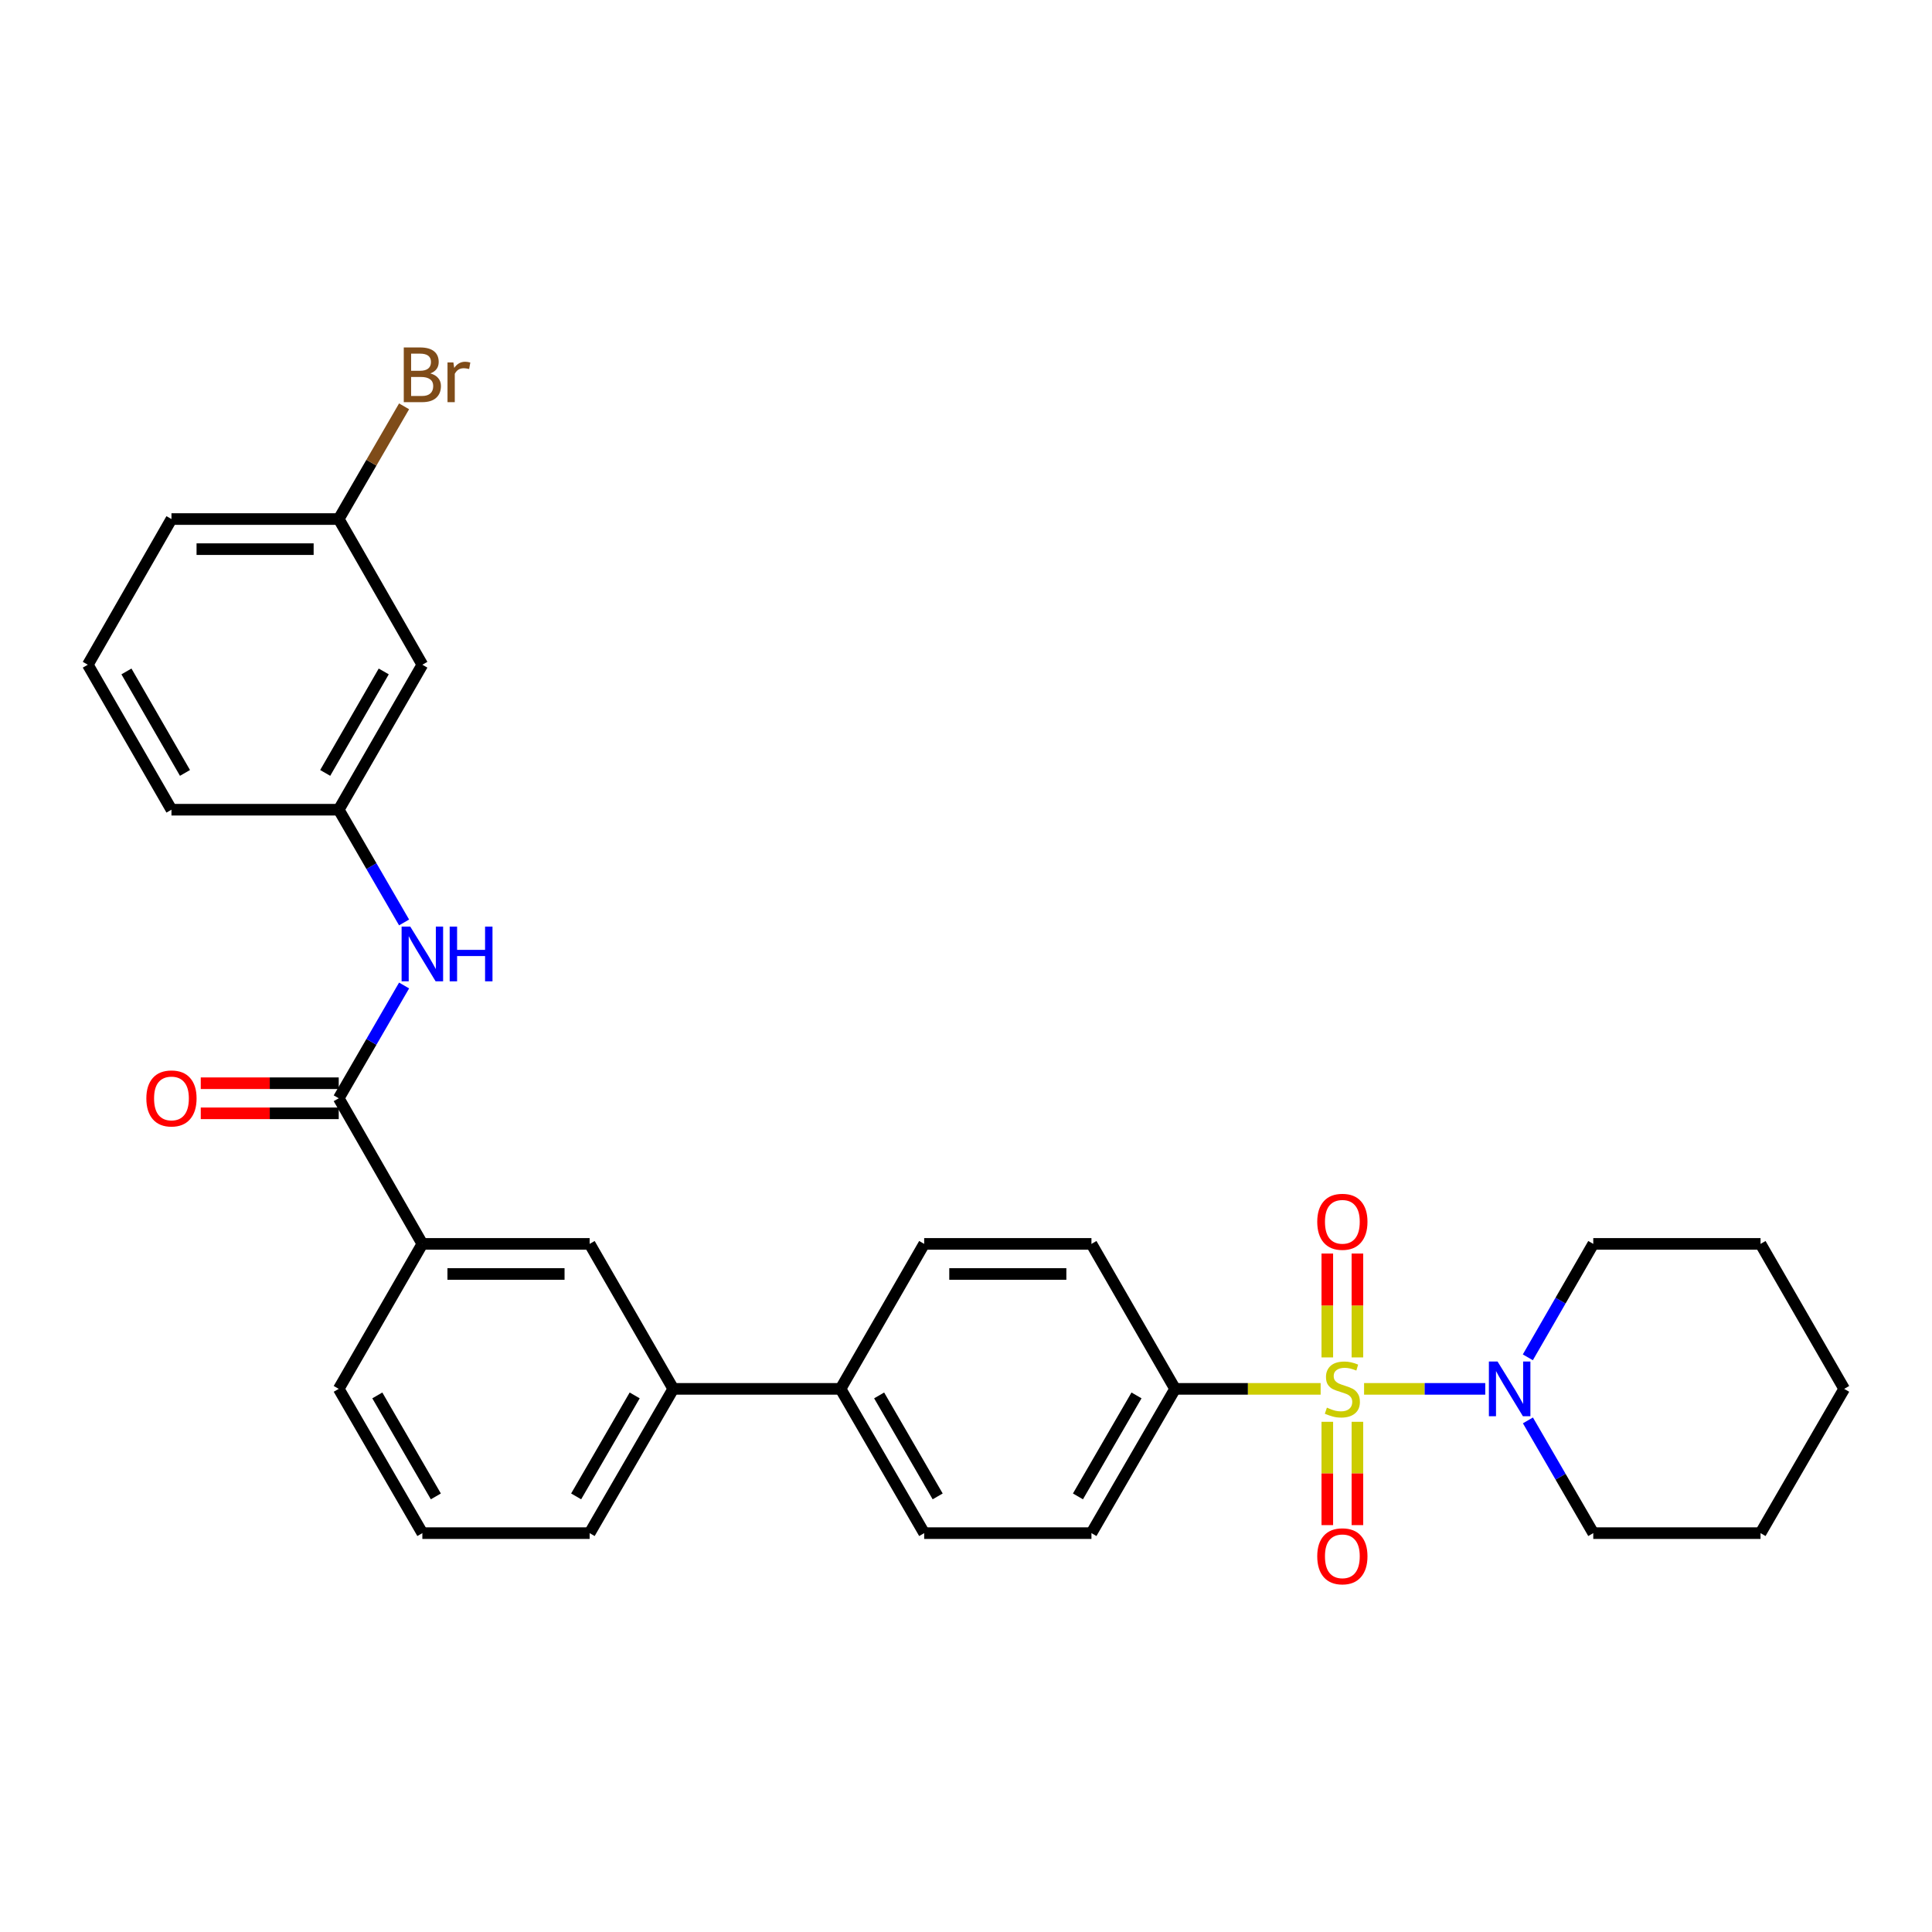 <?xml version='1.0' encoding='iso-8859-1'?>
<svg version='1.1' baseProfile='full'
              xmlns='http://www.w3.org/2000/svg'
                      xmlns:rdkit='http://www.rdkit.org/xml'
                      xmlns:xlink='http://www.w3.org/1999/xlink'
                  xml:space='preserve'
width='1000px' height='1000px' viewBox='0 0 1000 1000'>
<!-- END OF HEADER -->
<rect style='opacity:1.0;fill:#FFFFFF;stroke:none' width='1000' height='1000' x='0' y='0'> </rect>
<path class='bond-0' d='M 706.047,718.877 L 737.407,718.877' style='fill:none;fill-rule:evenodd;stroke:#CCCC00;stroke-width:6px;stroke-linecap:butt;stroke-linejoin:miter;stroke-opacity:1' />
<path class='bond-0' d='M 737.407,718.877 L 768.766,718.877' style='fill:none;fill-rule:evenodd;stroke:#0000FF;stroke-width:6px;stroke-linecap:butt;stroke-linejoin:miter;stroke-opacity:1' />
<path class='bond-2' d='M 683.558,718.877 L 645.891,718.877' style='fill:none;fill-rule:evenodd;stroke:#CCCC00;stroke-width:6px;stroke-linecap:butt;stroke-linejoin:miter;stroke-opacity:1' />
<path class='bond-2' d='M 645.891,718.877 L 608.225,718.877' style='fill:none;fill-rule:evenodd;stroke:#000000;stroke-width:6px;stroke-linecap:butt;stroke-linejoin:miter;stroke-opacity:1' />
<path class='bond-5' d='M 702.592,702.593 L 702.592,675.713' style='fill:none;fill-rule:evenodd;stroke:#CCCC00;stroke-width:6px;stroke-linecap:butt;stroke-linejoin:miter;stroke-opacity:1' />
<path class='bond-5' d='M 702.592,675.713 L 702.592,648.833' style='fill:none;fill-rule:evenodd;stroke:#FF0000;stroke-width:6px;stroke-linecap:butt;stroke-linejoin:miter;stroke-opacity:1' />
<path class='bond-5' d='M 687.013,702.593 L 687.013,675.713' style='fill:none;fill-rule:evenodd;stroke:#CCCC00;stroke-width:6px;stroke-linecap:butt;stroke-linejoin:miter;stroke-opacity:1' />
<path class='bond-5' d='M 687.013,675.713 L 687.013,648.833' style='fill:none;fill-rule:evenodd;stroke:#FF0000;stroke-width:6px;stroke-linecap:butt;stroke-linejoin:miter;stroke-opacity:1' />
<path class='bond-6' d='M 687.013,735.922 L 687.013,762.659' style='fill:none;fill-rule:evenodd;stroke:#CCCC00;stroke-width:6px;stroke-linecap:butt;stroke-linejoin:miter;stroke-opacity:1' />
<path class='bond-6' d='M 687.013,762.659 L 687.013,789.397' style='fill:none;fill-rule:evenodd;stroke:#FF0000;stroke-width:6px;stroke-linecap:butt;stroke-linejoin:miter;stroke-opacity:1' />
<path class='bond-6' d='M 702.592,735.922 L 702.592,762.659' style='fill:none;fill-rule:evenodd;stroke:#CCCC00;stroke-width:6px;stroke-linecap:butt;stroke-linejoin:miter;stroke-opacity:1' />
<path class='bond-6' d='M 702.592,762.659 L 702.592,789.397' style='fill:none;fill-rule:evenodd;stroke:#FF0000;stroke-width:6px;stroke-linecap:butt;stroke-linejoin:miter;stroke-opacity:1' />
<path class='bond-19' d='M 790.806,702.551 L 807.74,673.194' style='fill:none;fill-rule:evenodd;stroke:#0000FF;stroke-width:6px;stroke-linecap:butt;stroke-linejoin:miter;stroke-opacity:1' />
<path class='bond-19' d='M 807.74,673.194 L 824.674,643.836' style='fill:none;fill-rule:evenodd;stroke:#000000;stroke-width:6px;stroke-linecap:butt;stroke-linejoin:miter;stroke-opacity:1' />
<path class='bond-20' d='M 790.849,735.195 L 807.761,764.37' style='fill:none;fill-rule:evenodd;stroke:#0000FF;stroke-width:6px;stroke-linecap:butt;stroke-linejoin:miter;stroke-opacity:1' />
<path class='bond-20' d='M 807.761,764.37 L 824.674,793.546' style='fill:none;fill-rule:evenodd;stroke:#000000;stroke-width:6px;stroke-linecap:butt;stroke-linejoin:miter;stroke-opacity:1' />
<path class='bond-1' d='M 175.326,568.467 L 218.611,643.836' style='fill:none;fill-rule:evenodd;stroke:#000000;stroke-width:6px;stroke-linecap:butt;stroke-linejoin:miter;stroke-opacity:1' />
<path class='bond-3' d='M 175.326,568.467 L 192.24,539.279' style='fill:none;fill-rule:evenodd;stroke:#000000;stroke-width:6px;stroke-linecap:butt;stroke-linejoin:miter;stroke-opacity:1' />
<path class='bond-3' d='M 192.24,539.279 L 209.154,510.091' style='fill:none;fill-rule:evenodd;stroke:#0000FF;stroke-width:6px;stroke-linecap:butt;stroke-linejoin:miter;stroke-opacity:1' />
<path class='bond-11' d='M 175.326,560.677 L 139.619,560.677' style='fill:none;fill-rule:evenodd;stroke:#000000;stroke-width:6px;stroke-linecap:butt;stroke-linejoin:miter;stroke-opacity:1' />
<path class='bond-11' d='M 139.619,560.677 L 103.912,560.677' style='fill:none;fill-rule:evenodd;stroke:#FF0000;stroke-width:6px;stroke-linecap:butt;stroke-linejoin:miter;stroke-opacity:1' />
<path class='bond-11' d='M 175.326,576.257 L 139.619,576.257' style='fill:none;fill-rule:evenodd;stroke:#000000;stroke-width:6px;stroke-linecap:butt;stroke-linejoin:miter;stroke-opacity:1' />
<path class='bond-11' d='M 139.619,576.257 L 103.912,576.257' style='fill:none;fill-rule:evenodd;stroke:#FF0000;stroke-width:6px;stroke-linecap:butt;stroke-linejoin:miter;stroke-opacity:1' />
<path class='bond-13' d='M 608.225,718.877 L 564.931,793.546' style='fill:none;fill-rule:evenodd;stroke:#000000;stroke-width:6px;stroke-linecap:butt;stroke-linejoin:miter;stroke-opacity:1' />
<path class='bond-13' d='M 588.253,722.263 L 557.948,774.531' style='fill:none;fill-rule:evenodd;stroke:#000000;stroke-width:6px;stroke-linecap:butt;stroke-linejoin:miter;stroke-opacity:1' />
<path class='bond-14' d='M 608.225,718.877 L 564.931,643.836' style='fill:none;fill-rule:evenodd;stroke:#000000;stroke-width:6px;stroke-linecap:butt;stroke-linejoin:miter;stroke-opacity:1' />
<path class='bond-10' d='M 209.151,477.455 L 192.239,448.279' style='fill:none;fill-rule:evenodd;stroke:#0000FF;stroke-width:6px;stroke-linecap:butt;stroke-linejoin:miter;stroke-opacity:1' />
<path class='bond-10' d='M 192.239,448.279 L 175.326,419.104' style='fill:none;fill-rule:evenodd;stroke:#000000;stroke-width:6px;stroke-linecap:butt;stroke-linejoin:miter;stroke-opacity:1' />
<path class='bond-4' d='M 218.611,643.836 L 305.197,643.836' style='fill:none;fill-rule:evenodd;stroke:#000000;stroke-width:6px;stroke-linecap:butt;stroke-linejoin:miter;stroke-opacity:1' />
<path class='bond-4' d='M 231.599,659.416 L 292.209,659.416' style='fill:none;fill-rule:evenodd;stroke:#000000;stroke-width:6px;stroke-linecap:butt;stroke-linejoin:miter;stroke-opacity:1' />
<path class='bond-32' d='M 218.611,643.836 L 175.326,718.877' style='fill:none;fill-rule:evenodd;stroke:#000000;stroke-width:6px;stroke-linecap:butt;stroke-linejoin:miter;stroke-opacity:1' />
<path class='bond-7' d='M 305.197,643.836 L 348.482,718.877' style='fill:none;fill-rule:evenodd;stroke:#000000;stroke-width:6px;stroke-linecap:butt;stroke-linejoin:miter;stroke-opacity:1' />
<path class='bond-8' d='M 348.482,718.877 L 435.069,718.877' style='fill:none;fill-rule:evenodd;stroke:#000000;stroke-width:6px;stroke-linecap:butt;stroke-linejoin:miter;stroke-opacity:1' />
<path class='bond-22' d='M 348.482,718.877 L 305.197,793.546' style='fill:none;fill-rule:evenodd;stroke:#000000;stroke-width:6px;stroke-linecap:butt;stroke-linejoin:miter;stroke-opacity:1' />
<path class='bond-22' d='M 328.511,722.264 L 298.212,774.532' style='fill:none;fill-rule:evenodd;stroke:#000000;stroke-width:6px;stroke-linecap:butt;stroke-linejoin:miter;stroke-opacity:1' />
<path class='bond-9' d='M 435.069,718.877 L 478.353,643.836' style='fill:none;fill-rule:evenodd;stroke:#000000;stroke-width:6px;stroke-linecap:butt;stroke-linejoin:miter;stroke-opacity:1' />
<path class='bond-30' d='M 435.069,718.877 L 478.353,793.546' style='fill:none;fill-rule:evenodd;stroke:#000000;stroke-width:6px;stroke-linecap:butt;stroke-linejoin:miter;stroke-opacity:1' />
<path class='bond-30' d='M 455.04,722.264 L 485.339,774.532' style='fill:none;fill-rule:evenodd;stroke:#000000;stroke-width:6px;stroke-linecap:butt;stroke-linejoin:miter;stroke-opacity:1' />
<path class='bond-12' d='M 175.326,419.104 L 218.611,344.063' style='fill:none;fill-rule:evenodd;stroke:#000000;stroke-width:6px;stroke-linecap:butt;stroke-linejoin:miter;stroke-opacity:1' />
<path class='bond-12' d='M 168.323,400.064 L 198.623,347.535' style='fill:none;fill-rule:evenodd;stroke:#000000;stroke-width:6px;stroke-linecap:butt;stroke-linejoin:miter;stroke-opacity:1' />
<path class='bond-25' d='M 175.326,419.104 L 88.748,419.104' style='fill:none;fill-rule:evenodd;stroke:#000000;stroke-width:6px;stroke-linecap:butt;stroke-linejoin:miter;stroke-opacity:1' />
<path class='bond-17' d='M 218.611,344.063 L 175.326,268.659' style='fill:none;fill-rule:evenodd;stroke:#000000;stroke-width:6px;stroke-linecap:butt;stroke-linejoin:miter;stroke-opacity:1' />
<path class='bond-16' d='M 564.931,793.546 L 478.353,793.546' style='fill:none;fill-rule:evenodd;stroke:#000000;stroke-width:6px;stroke-linecap:butt;stroke-linejoin:miter;stroke-opacity:1' />
<path class='bond-15' d='M 564.931,643.836 L 478.353,643.836' style='fill:none;fill-rule:evenodd;stroke:#000000;stroke-width:6px;stroke-linecap:butt;stroke-linejoin:miter;stroke-opacity:1' />
<path class='bond-15' d='M 551.945,659.416 L 491.34,659.416' style='fill:none;fill-rule:evenodd;stroke:#000000;stroke-width:6px;stroke-linecap:butt;stroke-linejoin:miter;stroke-opacity:1' />
<path class='bond-18' d='M 175.326,268.659 L 192.238,239.488' style='fill:none;fill-rule:evenodd;stroke:#000000;stroke-width:6px;stroke-linecap:butt;stroke-linejoin:miter;stroke-opacity:1' />
<path class='bond-18' d='M 192.238,239.488 L 209.15,210.317' style='fill:none;fill-rule:evenodd;stroke:#7F4C19;stroke-width:6px;stroke-linecap:butt;stroke-linejoin:miter;stroke-opacity:1' />
<path class='bond-33' d='M 175.326,268.659 L 88.748,268.659' style='fill:none;fill-rule:evenodd;stroke:#000000;stroke-width:6px;stroke-linecap:butt;stroke-linejoin:miter;stroke-opacity:1' />
<path class='bond-33' d='M 162.339,284.239 L 101.735,284.239' style='fill:none;fill-rule:evenodd;stroke:#000000;stroke-width:6px;stroke-linecap:butt;stroke-linejoin:miter;stroke-opacity:1' />
<path class='bond-27' d='M 824.674,643.836 L 911.252,643.836' style='fill:none;fill-rule:evenodd;stroke:#000000;stroke-width:6px;stroke-linecap:butt;stroke-linejoin:miter;stroke-opacity:1' />
<path class='bond-28' d='M 824.674,793.546 L 911.252,793.546' style='fill:none;fill-rule:evenodd;stroke:#000000;stroke-width:6px;stroke-linecap:butt;stroke-linejoin:miter;stroke-opacity:1' />
<path class='bond-21' d='M 175.326,718.877 L 218.611,793.546' style='fill:none;fill-rule:evenodd;stroke:#000000;stroke-width:6px;stroke-linecap:butt;stroke-linejoin:miter;stroke-opacity:1' />
<path class='bond-21' d='M 195.297,722.264 L 225.596,774.532' style='fill:none;fill-rule:evenodd;stroke:#000000;stroke-width:6px;stroke-linecap:butt;stroke-linejoin:miter;stroke-opacity:1' />
<path class='bond-23' d='M 305.197,793.546 L 218.611,793.546' style='fill:none;fill-rule:evenodd;stroke:#000000;stroke-width:6px;stroke-linecap:butt;stroke-linejoin:miter;stroke-opacity:1' />
<path class='bond-24' d='M 45.455,344.063 L 88.748,419.104' style='fill:none;fill-rule:evenodd;stroke:#000000;stroke-width:6px;stroke-linecap:butt;stroke-linejoin:miter;stroke-opacity:1' />
<path class='bond-24' d='M 65.443,347.534 L 95.749,400.062' style='fill:none;fill-rule:evenodd;stroke:#000000;stroke-width:6px;stroke-linecap:butt;stroke-linejoin:miter;stroke-opacity:1' />
<path class='bond-26' d='M 45.455,344.063 L 88.748,268.659' style='fill:none;fill-rule:evenodd;stroke:#000000;stroke-width:6px;stroke-linecap:butt;stroke-linejoin:miter;stroke-opacity:1' />
<path class='bond-31' d='M 911.252,643.836 L 954.545,718.877' style='fill:none;fill-rule:evenodd;stroke:#000000;stroke-width:6px;stroke-linecap:butt;stroke-linejoin:miter;stroke-opacity:1' />
<path class='bond-29' d='M 911.252,793.546 L 954.545,718.877' style='fill:none;fill-rule:evenodd;stroke:#000000;stroke-width:6px;stroke-linecap:butt;stroke-linejoin:miter;stroke-opacity:1' />
<path  class='atom-0' d='M 686.803 728.597
Q 687.123 728.717, 688.443 729.277
Q 689.763 729.837, 691.203 730.197
Q 692.683 730.517, 694.123 730.517
Q 696.803 730.517, 698.363 729.237
Q 699.923 727.917, 699.923 725.637
Q 699.923 724.077, 699.123 723.117
Q 698.363 722.157, 697.163 721.637
Q 695.963 721.117, 693.963 720.517
Q 691.443 719.757, 689.923 719.037
Q 688.443 718.317, 687.363 716.797
Q 686.323 715.277, 686.323 712.717
Q 686.323 709.157, 688.723 706.957
Q 691.163 704.757, 695.963 704.757
Q 699.243 704.757, 702.963 706.317
L 702.043 709.397
Q 698.643 707.997, 696.083 707.997
Q 693.323 707.997, 691.803 709.157
Q 690.283 710.277, 690.323 712.237
Q 690.323 713.757, 691.083 714.677
Q 691.883 715.597, 693.003 716.117
Q 694.163 716.637, 696.083 717.237
Q 698.643 718.037, 700.163 718.837
Q 701.683 719.637, 702.763 721.277
Q 703.883 722.877, 703.883 725.637
Q 703.883 729.557, 701.243 731.677
Q 698.643 733.757, 694.283 733.757
Q 691.763 733.757, 689.843 733.197
Q 687.963 732.677, 685.723 731.757
L 686.803 728.597
' fill='#CCCC00'/>
<path  class='atom-1' d='M 775.129 704.717
L 784.409 719.717
Q 785.329 721.197, 786.809 723.877
Q 788.289 726.557, 788.369 726.717
L 788.369 704.717
L 792.129 704.717
L 792.129 733.037
L 788.249 733.037
L 778.289 716.637
Q 777.129 714.717, 775.889 712.517
Q 774.689 710.317, 774.329 709.637
L 774.329 733.037
L 770.649 733.037
L 770.649 704.717
L 775.129 704.717
' fill='#0000FF'/>
<path  class='atom-4' d='M 212.351 479.612
L 221.631 494.612
Q 222.551 496.092, 224.031 498.772
Q 225.511 501.452, 225.591 501.612
L 225.591 479.612
L 229.351 479.612
L 229.351 507.932
L 225.471 507.932
L 215.511 491.532
Q 214.351 489.612, 213.111 487.412
Q 211.911 485.212, 211.551 484.532
L 211.551 507.932
L 207.871 507.932
L 207.871 479.612
L 212.351 479.612
' fill='#0000FF'/>
<path  class='atom-4' d='M 232.751 479.612
L 236.591 479.612
L 236.591 491.652
L 251.071 491.652
L 251.071 479.612
L 254.911 479.612
L 254.911 507.932
L 251.071 507.932
L 251.071 494.852
L 236.591 494.852
L 236.591 507.932
L 232.751 507.932
L 232.751 479.612
' fill='#0000FF'/>
<path  class='atom-6' d='M 681.803 632.396
Q 681.803 625.596, 685.163 621.796
Q 688.523 617.996, 694.803 617.996
Q 701.083 617.996, 704.443 621.796
Q 707.803 625.596, 707.803 632.396
Q 707.803 639.276, 704.403 643.196
Q 701.003 647.076, 694.803 647.076
Q 688.563 647.076, 685.163 643.196
Q 681.803 639.316, 681.803 632.396
M 694.803 643.876
Q 699.123 643.876, 701.443 640.996
Q 703.803 638.076, 703.803 632.396
Q 703.803 626.836, 701.443 624.036
Q 699.123 621.196, 694.803 621.196
Q 690.483 621.196, 688.123 623.996
Q 685.803 626.796, 685.803 632.396
Q 685.803 638.116, 688.123 640.996
Q 690.483 643.876, 694.803 643.876
' fill='#FF0000'/>
<path  class='atom-7' d='M 681.803 805.535
Q 681.803 798.735, 685.163 794.935
Q 688.523 791.135, 694.803 791.135
Q 701.083 791.135, 704.443 794.935
Q 707.803 798.735, 707.803 805.535
Q 707.803 812.415, 704.403 816.335
Q 701.003 820.215, 694.803 820.215
Q 688.563 820.215, 685.163 816.335
Q 681.803 812.455, 681.803 805.535
M 694.803 817.015
Q 699.123 817.015, 701.443 814.135
Q 703.803 811.215, 703.803 805.535
Q 703.803 799.975, 701.443 797.175
Q 699.123 794.335, 694.803 794.335
Q 690.483 794.335, 688.123 797.135
Q 685.803 799.935, 685.803 805.535
Q 685.803 811.255, 688.123 814.135
Q 690.483 817.015, 694.803 817.015
' fill='#FF0000'/>
<path  class='atom-12' d='M 75.748 568.547
Q 75.748 561.747, 79.108 557.947
Q 82.468 554.147, 88.748 554.147
Q 95.028 554.147, 98.388 557.947
Q 101.748 561.747, 101.748 568.547
Q 101.748 575.427, 98.348 579.347
Q 94.948 583.227, 88.748 583.227
Q 82.508 583.227, 79.108 579.347
Q 75.748 575.467, 75.748 568.547
M 88.748 580.027
Q 93.068 580.027, 95.388 577.147
Q 97.748 574.227, 97.748 568.547
Q 97.748 562.987, 95.388 560.187
Q 93.068 557.347, 88.748 557.347
Q 84.428 557.347, 82.068 560.147
Q 79.748 562.947, 79.748 568.547
Q 79.748 574.267, 82.068 577.147
Q 84.428 580.027, 88.748 580.027
' fill='#FF0000'/>
<path  class='atom-19' d='M 222.751 193.279
Q 225.471 194.039, 226.831 195.719
Q 228.231 197.359, 228.231 199.799
Q 228.231 203.719, 225.711 205.959
Q 223.231 208.159, 218.511 208.159
L 208.991 208.159
L 208.991 179.839
L 217.351 179.839
Q 222.191 179.839, 224.631 181.799
Q 227.071 183.759, 227.071 187.359
Q 227.071 191.639, 222.751 193.279
M 212.791 183.039
L 212.791 191.919
L 217.351 191.919
Q 220.151 191.919, 221.591 190.799
Q 223.071 189.639, 223.071 187.359
Q 223.071 183.039, 217.351 183.039
L 212.791 183.039
M 218.511 204.959
Q 221.271 204.959, 222.751 203.639
Q 224.231 202.319, 224.231 199.799
Q 224.231 197.479, 222.591 196.319
Q 220.991 195.119, 217.911 195.119
L 212.791 195.119
L 212.791 204.959
L 218.511 204.959
' fill='#7F4C19'/>
<path  class='atom-19' d='M 234.671 187.599
L 235.111 190.439
Q 237.271 187.239, 240.791 187.239
Q 241.911 187.239, 243.431 187.639
L 242.831 190.999
Q 241.111 190.599, 240.151 190.599
Q 238.471 190.599, 237.351 191.279
Q 236.271 191.919, 235.391 193.479
L 235.391 208.159
L 231.631 208.159
L 231.631 187.599
L 234.671 187.599
' fill='#7F4C19'/>
</svg>

